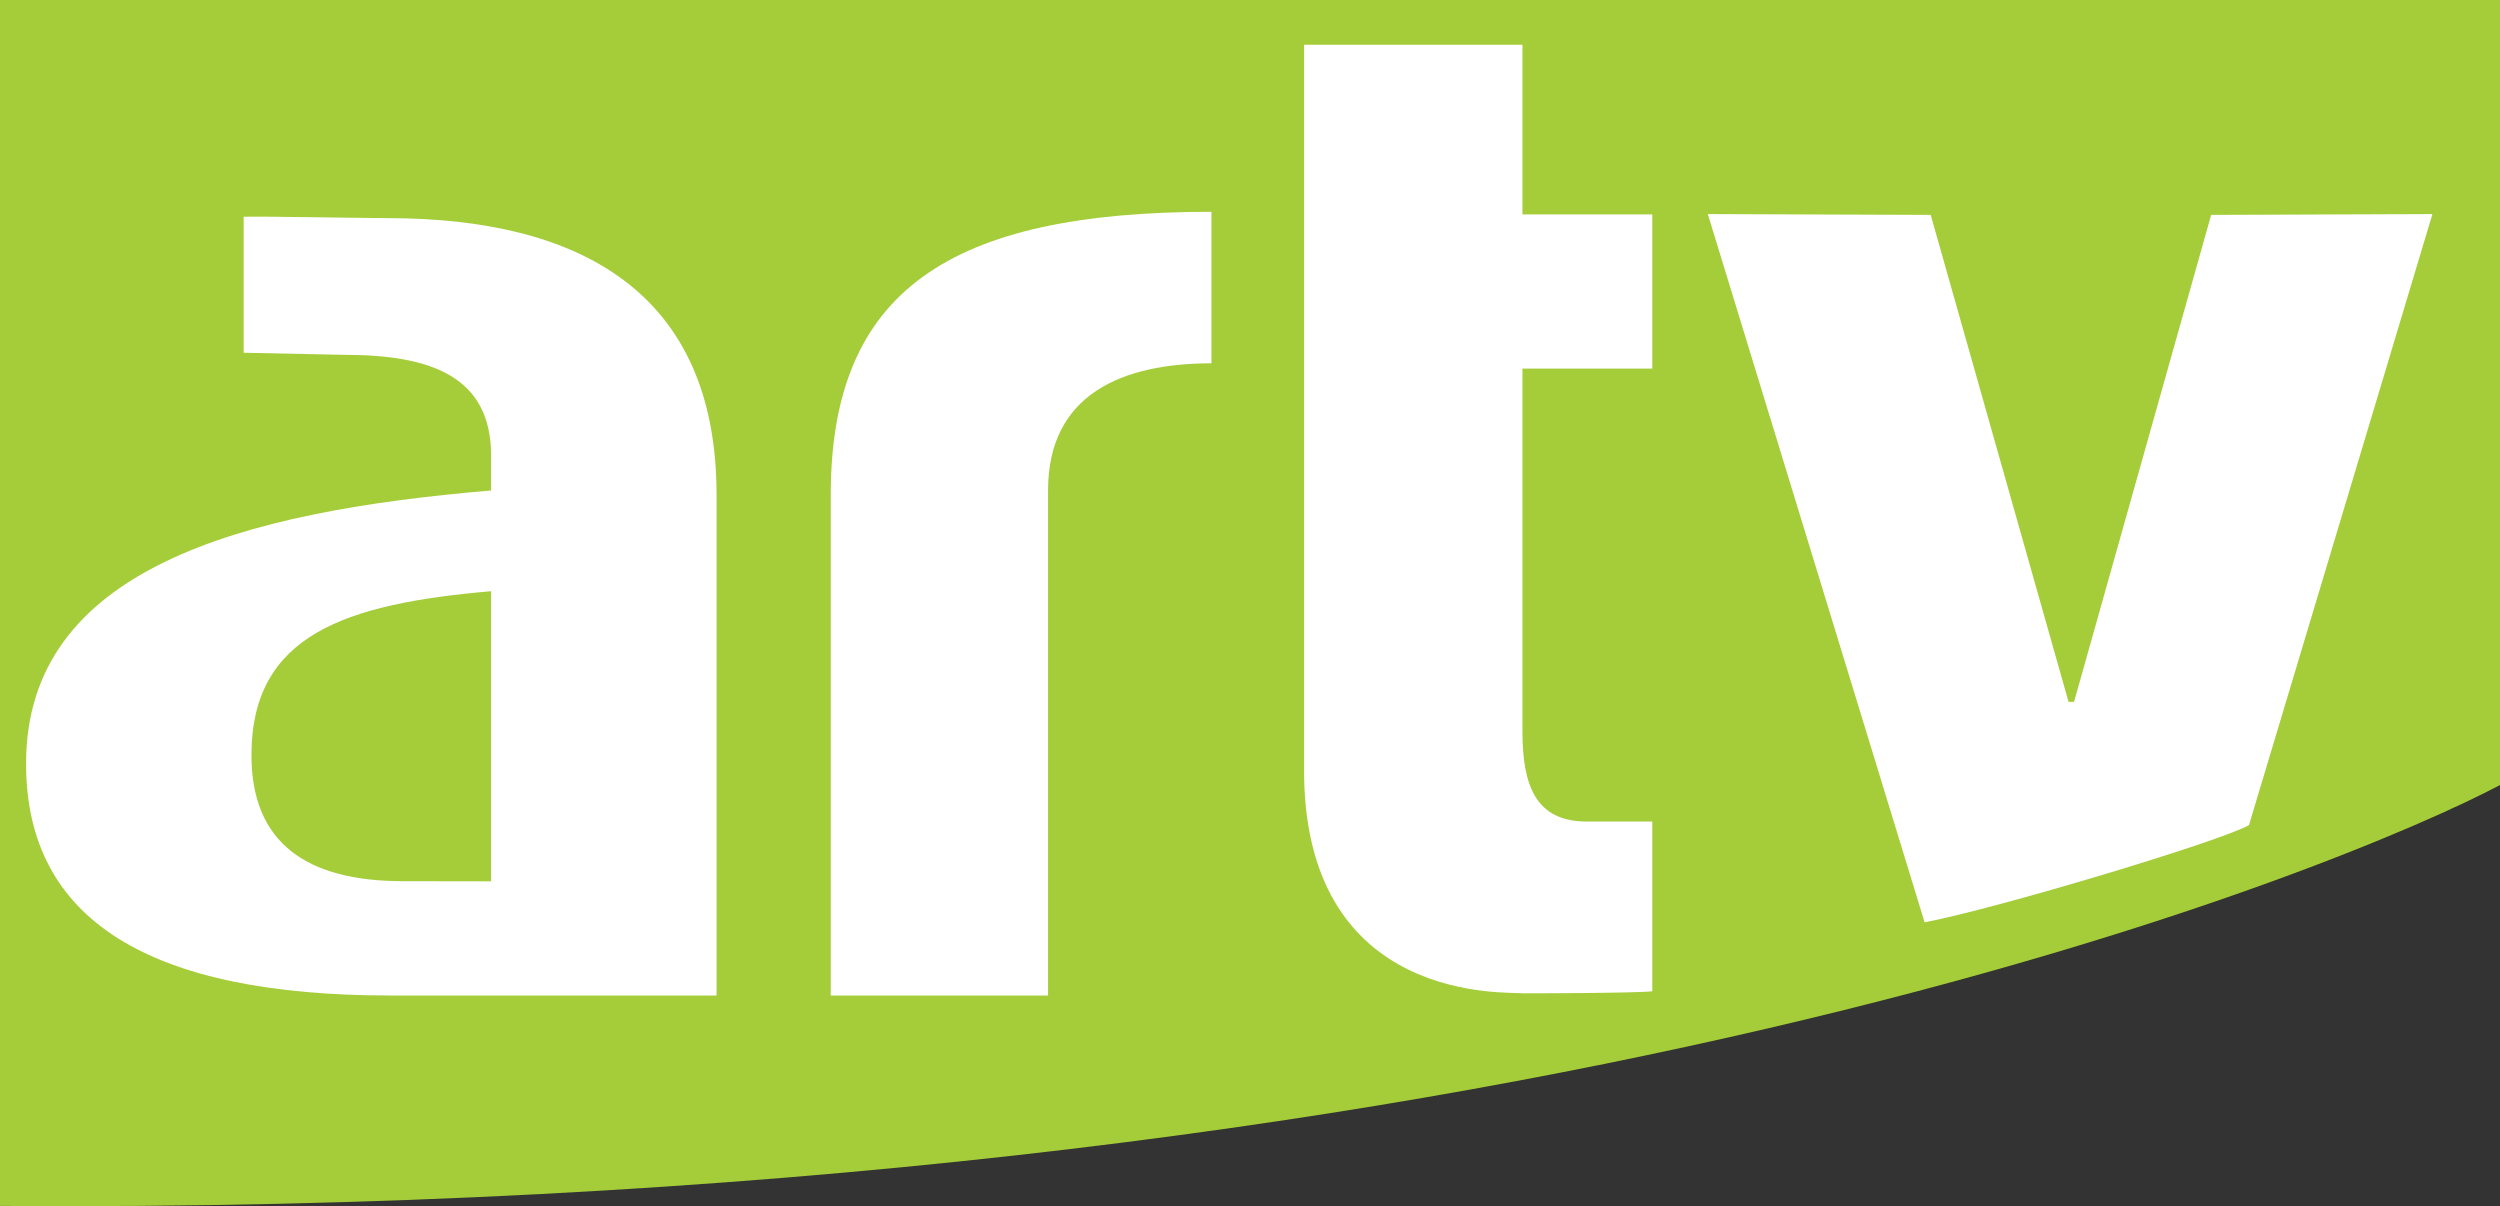 <?xml version="1.0" encoding="UTF-8"?>
<svg xmlns="http://www.w3.org/2000/svg" xmlns:xlink="http://www.w3.org/1999/xlink" width="365pt" height="176.1pt" viewBox="0 0 365 176.1" version="1.1">
<rect x="0" y="0" width="365" height="176.1" fill="#333333" stroke="none"/>
<g id="surface1">
<path style=" stroke:none;fill-rule:nonzero;fill:rgb(64.299%,80.399%,22.4%);fill-opacity:1;" d="M 0 -0.004 L 0 176.066 C 222.891 177.641 343.855 125.82 365 114.617 L 365 -0.004 L 0 -0.004 "/>
<path style=" stroke:none;fill-rule:nonzero;fill:rgb(100%,100%,100%);fill-opacity:1;" d="M 71.699 128.672 L 58.82 128.652 C 44.84 128.652 36.711 123.129 36.711 110.25 C 36.711 92.656 50.457 88.16 71.699 86.316 Z M 56.793 31.848 C 52.582 31.84 37.633 31.555 35.574 31.648 L 35.574 51.5 L 50.266 51.805 C 63.121 51.805 71.699 55.078 71.699 66.516 L 71.699 71.613 C 35.156 74.676 3.805 83.066 3.805 111.484 C 3.805 134.367 21.852 145.344 57.02 145.344 L 104.617 145.344 L 104.617 72.227 C 104.613 42.406 84.316 31.91 56.793 31.848 "/>
<path style=" stroke:none;fill-rule:nonzero;fill:rgb(100%,100%,100%);fill-opacity:1;" d="M 176.871 30.922 C 138.668 30.922 121.289 42.402 121.289 72.238 L 121.289 145.348 L 153.016 145.348 L 153.016 71.609 C 153.016 57.445 164.016 53.043 176.871 53.043 L 176.871 30.922 "/>
<path style=" stroke:none;fill-rule:nonzero;fill:rgb(100%,100%,100%);fill-opacity:1;" d="M 222.277 6.527 L 222.277 31.305 L 241.234 31.305 L 241.234 53.816 L 222.277 53.816 L 222.277 106.77 C 222.277 114.68 224.207 119.945 231.66 119.945 L 241.234 119.945 L 241.234 144.723 C 238.75 145.023 222.312 145.023 222.312 145.023 C 220.672 144.715 189.941 147.168 190.395 111.656 L 190.395 6.527 L 222.277 6.527 "/>
<path style=" stroke:none;fill-rule:nonzero;fill:rgb(100%,100%,100%);fill-opacity:1;" d="M 328.352 120.461 L 355.137 31.254 L 322.828 31.375 L 302.812 102.469 L 302.008 102.469 L 281.883 31.375 L 249.34 31.254 L 280.992 134.656 C 291.34 132.707 324.406 122.777 328.352 120.461 "/>
</g>
</svg>
